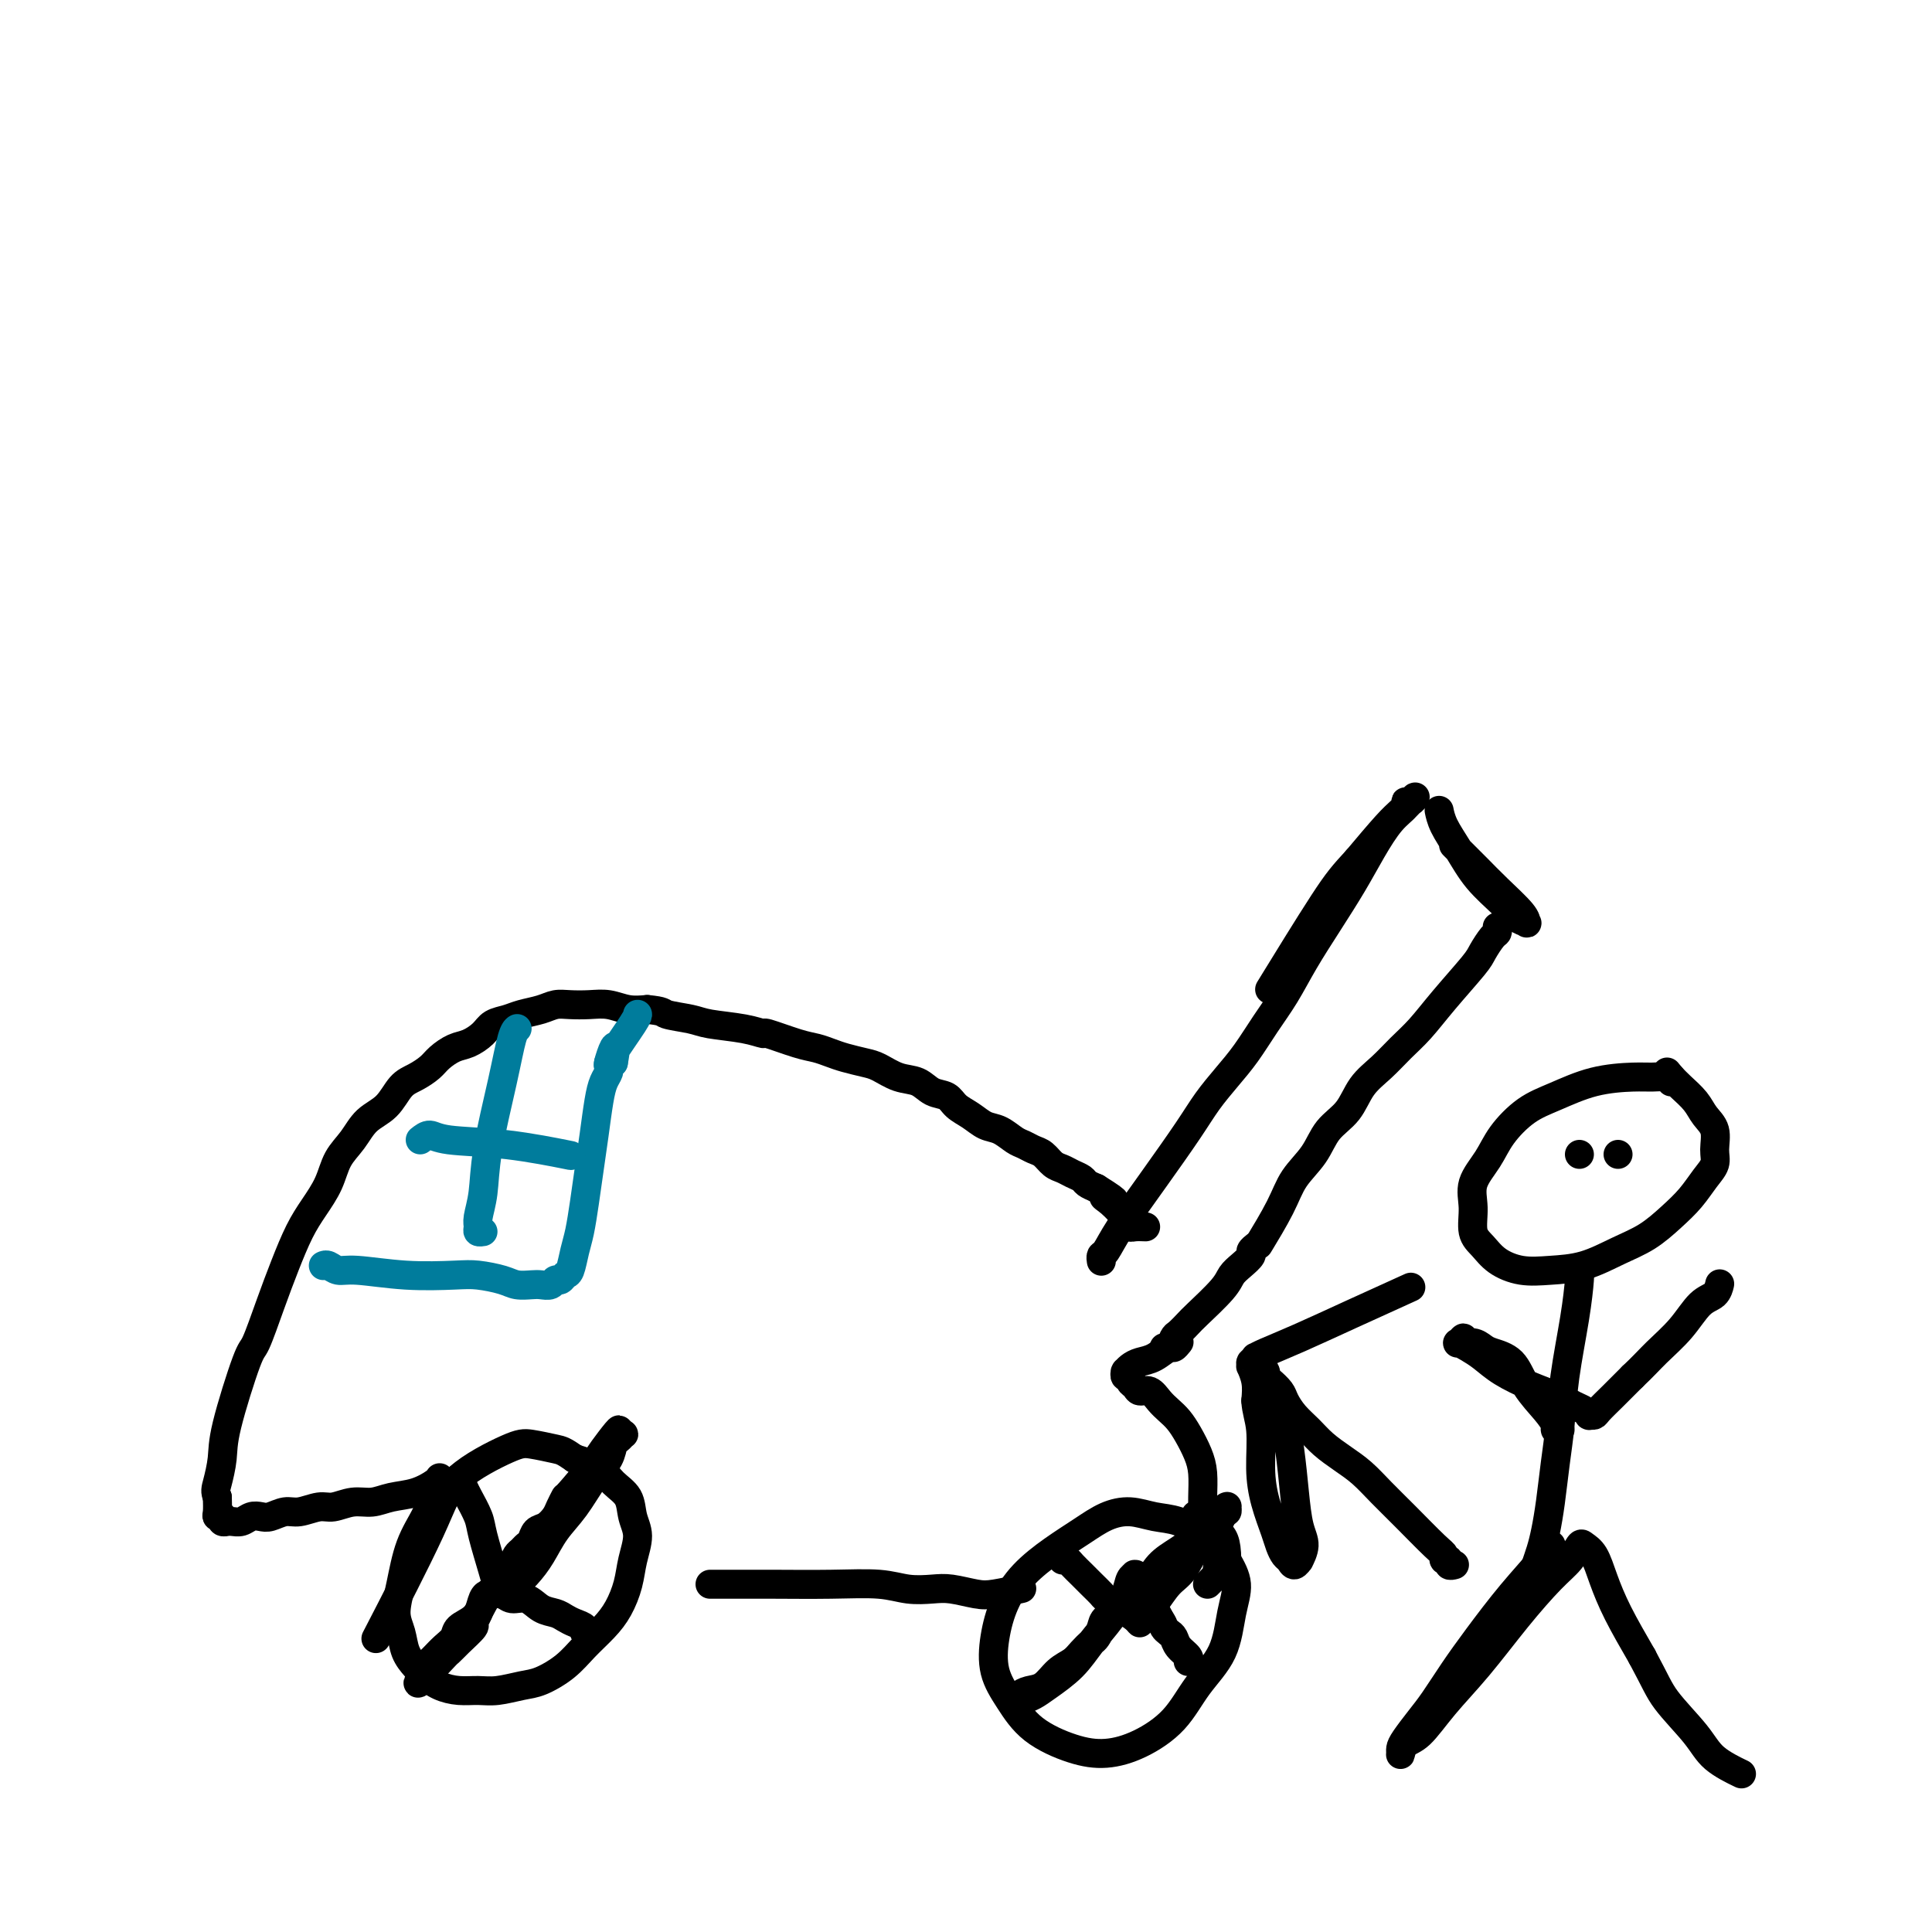 <svg viewBox='0 0 400 400' version='1.1' xmlns='http://www.w3.org/2000/svg' xmlns:xlink='http://www.w3.org/1999/xlink'><g fill='none' stroke='#000000' stroke-width='6' stroke-linecap='round' stroke-linejoin='round'><path d='M92,308c0.090,-0.125 0.181,-0.251 0,0c-0.181,0.251 -0.632,0.878 -1,1c-0.368,0.122 -0.651,-0.261 -1,0c-0.349,0.261 -0.764,1.168 -1,2c-0.236,0.832 -0.295,1.590 -1,3c-0.705,1.410 -2.057,3.472 -3,6c-0.943,2.528 -1.476,5.520 -2,8c-0.524,2.480 -1.039,4.446 -1,6c0.039,1.554 0.631,2.696 1,4c0.369,1.304 0.513,2.770 1,4c0.487,1.230 1.316,2.224 2,3c0.684,0.776 1.224,1.333 2,2c0.776,0.667 1.789,1.443 3,2c1.211,0.557 2.619,0.894 4,1c1.381,0.106 2.736,-0.018 4,0c1.264,0.018 2.438,0.179 4,0c1.562,-0.179 3.513,-0.697 5,-1c1.487,-0.303 2.509,-0.390 4,-1c1.491,-0.610 3.450,-1.744 5,-3c1.550,-1.256 2.691,-2.635 4,-4c1.309,-1.365 2.786,-2.718 4,-4c1.214,-1.282 2.164,-2.495 3,-4c0.836,-1.505 1.557,-3.302 2,-5c0.443,-1.698 0.607,-3.297 1,-5c0.393,-1.703 1.016,-3.510 1,-5c-0.016,-1.490 -0.670,-2.665 -1,-4c-0.330,-1.335 -0.336,-2.832 -1,-4c-0.664,-1.168 -1.986,-2.007 -3,-3c-1.014,-0.993 -1.718,-2.141 -3,-3c-1.282,-0.859 -3.141,-1.430 -5,-2'/><path d='M119,302c-2.346,-1.633 -2.711,-1.716 -4,-2c-1.289,-0.284 -3.503,-0.770 -5,-1c-1.497,-0.230 -2.277,-0.205 -5,1c-2.723,1.205 -7.390,3.591 -10,6c-2.610,2.409 -3.164,4.841 -6,11c-2.836,6.159 -7.953,16.045 -10,20c-2.047,3.955 -1.023,1.977 0,0'/><path d='M147,328c0.277,-0.001 0.555,-0.001 1,0c0.445,0.001 1.058,0.004 3,0c1.942,-0.004 5.212,-0.015 9,0c3.788,0.015 8.094,0.056 12,0c3.906,-0.056 7.413,-0.208 10,0c2.587,0.208 4.255,0.775 6,1c1.745,0.225 3.568,0.109 5,0c1.432,-0.109 2.472,-0.212 4,0c1.528,0.212 3.544,0.737 5,1c1.456,0.263 2.354,0.263 4,0c1.646,-0.263 4.042,-0.789 5,-1c0.958,-0.211 0.479,-0.105 0,0'/><path d='M250,328c0.454,-0.450 0.908,-0.899 1,-1c0.092,-0.101 -0.179,0.147 0,0c0.179,-0.147 0.807,-0.687 1,-1c0.193,-0.313 -0.051,-0.398 0,-1c0.051,-0.602 0.395,-1.721 0,-3c-0.395,-1.279 -1.529,-2.719 -3,-4c-1.471,-1.281 -3.280,-2.401 -5,-3c-1.720,-0.599 -3.350,-0.675 -5,-1c-1.650,-0.325 -3.319,-0.900 -5,-1c-1.681,-0.100 -3.374,0.274 -5,1c-1.626,0.726 -3.185,1.805 -5,3c-1.815,1.195 -3.886,2.506 -6,4c-2.114,1.494 -4.271,3.171 -6,5c-1.729,1.829 -3.029,3.812 -4,6c-0.971,2.188 -1.612,4.582 -2,7c-0.388,2.418 -0.521,4.859 0,7c0.521,2.141 1.697,3.981 3,6c1.303,2.019 2.732,4.216 5,6c2.268,1.784 5.375,3.154 8,4c2.625,0.846 4.769,1.167 7,1c2.231,-0.167 4.547,-0.823 7,-2c2.453,-1.177 5.041,-2.877 7,-5c1.959,-2.123 3.290,-4.671 5,-7c1.710,-2.329 3.798,-4.439 5,-7c1.202,-2.561 1.516,-5.574 2,-8c0.484,-2.426 1.138,-4.265 1,-6c-0.138,-1.735 -1.069,-3.368 -2,-5'/><path d='M254,323c-0.060,-4.119 -0.708,-4.917 -2,-6c-1.292,-1.083 -3.226,-2.452 -4,-3c-0.774,-0.548 -0.387,-0.274 0,0'/><path d='M91,306c0.002,-0.004 0.004,-0.008 0,0c-0.004,0.008 -0.013,0.029 0,0c0.013,-0.029 0.048,-0.109 0,0c-0.048,0.109 -0.178,0.406 -1,1c-0.822,0.594 -2.334,1.484 -4,2c-1.666,0.516 -3.484,0.659 -5,1c-1.516,0.341 -2.731,0.880 -4,1c-1.269,0.120 -2.594,-0.179 -4,0c-1.406,0.179 -2.894,0.836 -4,1c-1.106,0.164 -1.829,-0.166 -3,0c-1.171,0.166 -2.789,0.828 -4,1c-1.211,0.172 -2.015,-0.146 -3,0c-0.985,0.146 -2.151,0.757 -3,1c-0.849,0.243 -1.380,0.118 -2,0c-0.620,-0.118 -1.328,-0.228 -2,0c-0.672,0.228 -1.308,0.794 -2,1c-0.692,0.206 -1.439,0.051 -2,0c-0.561,-0.051 -0.935,0.000 -1,0c-0.065,-0.000 0.180,-0.053 0,0c-0.180,0.053 -0.784,0.211 -1,0c-0.216,-0.211 -0.044,-0.790 0,-1c0.044,-0.210 -0.041,-0.051 0,0c0.041,0.051 0.207,-0.007 0,0c-0.207,0.007 -0.786,0.079 -1,0c-0.214,-0.079 -0.061,-0.308 0,-1c0.061,-0.692 0.031,-1.846 0,-3'/><path d='M45,310c-0.524,-1.209 -0.335,-1.733 0,-3c0.335,-1.267 0.817,-3.277 1,-5c0.183,-1.723 0.068,-3.158 1,-7c0.932,-3.842 2.910,-10.092 4,-13c1.090,-2.908 1.292,-2.475 2,-4c0.708,-1.525 1.923,-5.008 3,-8c1.077,-2.992 2.017,-5.493 3,-8c0.983,-2.507 2.010,-5.019 3,-7c0.990,-1.981 1.944,-3.430 3,-5c1.056,-1.570 2.215,-3.262 3,-5c0.785,-1.738 1.196,-3.523 2,-5c0.804,-1.477 2.000,-2.647 3,-4c1.000,-1.353 1.805,-2.890 3,-4c1.195,-1.110 2.781,-1.791 4,-3c1.219,-1.209 2.073,-2.944 3,-4c0.927,-1.056 1.928,-1.434 3,-2c1.072,-0.566 2.217,-1.320 3,-2c0.783,-0.680 1.206,-1.285 2,-2c0.794,-0.715 1.959,-1.539 3,-2c1.041,-0.461 1.957,-0.557 3,-1c1.043,-0.443 2.211,-1.232 3,-2c0.789,-0.768 1.197,-1.516 2,-2c0.803,-0.484 1.999,-0.704 3,-1c1.001,-0.296 1.807,-0.667 3,-1c1.193,-0.333 2.773,-0.626 4,-1c1.227,-0.374 2.102,-0.829 3,-1c0.898,-0.171 1.818,-0.060 3,0c1.182,0.060 2.626,0.068 4,0c1.374,-0.068 2.678,-0.210 4,0c1.322,0.210 2.664,0.774 4,1c1.336,0.226 2.668,0.113 4,0'/><path d='M134,209c3.581,0.334 3.034,0.668 4,1c0.966,0.332 3.445,0.662 5,1c1.555,0.338 2.187,0.686 4,1c1.813,0.314 4.806,0.595 7,1c2.194,0.405 3.588,0.935 4,1c0.412,0.065 -0.159,-0.333 1,0c1.159,0.333 4.046,1.399 6,2c1.954,0.601 2.973,0.737 4,1c1.027,0.263 2.063,0.652 3,1c0.937,0.348 1.777,0.655 3,1c1.223,0.345 2.830,0.726 4,1c1.170,0.274 1.903,0.440 3,1c1.097,0.560 2.558,1.515 4,2c1.442,0.485 2.865,0.500 4,1c1.135,0.500 1.984,1.486 3,2c1.016,0.514 2.200,0.556 3,1c0.800,0.444 1.215,1.288 2,2c0.785,0.712 1.939,1.290 3,2c1.061,0.710 2.027,1.553 3,2c0.973,0.447 1.951,0.500 3,1c1.049,0.500 2.168,1.447 3,2c0.832,0.553 1.378,0.711 2,1c0.622,0.289 1.321,0.707 2,1c0.679,0.293 1.338,0.460 2,1c0.662,0.540 1.328,1.454 2,2c0.672,0.546 1.348,0.724 2,1c0.652,0.276 1.278,0.651 2,1c0.722,0.349 1.541,0.671 2,1c0.459,0.329 0.560,0.665 1,1c0.440,0.335 1.220,0.667 2,1'/><path d='M227,246c6.161,3.841 3.062,2.445 2,2c-1.062,-0.445 -0.087,0.063 1,1c1.087,0.937 2.284,2.304 3,3c0.716,0.696 0.949,0.723 1,1c0.051,0.277 -0.079,0.806 0,1c0.079,0.194 0.367,0.052 1,0c0.633,-0.052 1.609,-0.015 2,0c0.391,0.015 0.195,0.007 0,0'/><path d='M228,261c0.018,0.107 0.035,0.214 0,0c-0.035,-0.214 -0.123,-0.748 0,-1c0.123,-0.252 0.458,-0.222 1,-1c0.542,-0.778 1.292,-2.363 3,-5c1.708,-2.637 4.375,-6.324 7,-10c2.625,-3.676 5.209,-7.339 7,-10c1.791,-2.661 2.790,-4.320 4,-6c1.210,-1.680 2.633,-3.381 4,-5c1.367,-1.619 2.678,-3.158 4,-5c1.322,-1.842 2.653,-3.989 4,-6c1.347,-2.011 2.709,-3.887 4,-6c1.291,-2.113 2.512,-4.463 4,-7c1.488,-2.537 3.244,-5.261 5,-8c1.756,-2.739 3.514,-5.495 5,-8c1.486,-2.505 2.702,-4.761 4,-7c1.298,-2.239 2.678,-4.461 4,-6c1.322,-1.539 2.587,-2.396 3,-3c0.413,-0.604 -0.025,-0.955 0,-1c0.025,-0.045 0.511,0.214 1,0c0.489,-0.214 0.979,-0.903 1,-1c0.021,-0.097 -0.427,0.397 -1,1c-0.573,0.603 -1.270,1.316 -2,2c-0.730,0.684 -1.494,1.338 -3,3c-1.506,1.662 -3.753,4.331 -6,7'/><path d='M281,178c-2.845,3.095 -3.958,4.333 -7,9c-3.042,4.667 -8.012,12.762 -10,16c-1.988,3.238 -0.994,1.619 0,0'/><path d='M301,175c0.017,0.017 0.034,0.034 0,0c-0.034,-0.034 -0.118,-0.118 0,0c0.118,0.118 0.438,0.437 1,1c0.562,0.563 1.366,1.370 2,2c0.634,0.630 1.100,1.083 2,2c0.900,0.917 2.236,2.296 4,4c1.764,1.704 3.958,3.731 5,5c1.042,1.269 0.933,1.780 1,2c0.067,0.220 0.311,0.149 0,0c-0.311,-0.149 -1.176,-0.378 -2,-1c-0.824,-0.622 -1.608,-1.638 -3,-3c-1.392,-1.362 -3.392,-3.069 -5,-5c-1.608,-1.931 -2.823,-4.085 -4,-6c-1.177,-1.915 -2.317,-3.593 -3,-5c-0.683,-1.407 -0.909,-2.545 -1,-3c-0.091,-0.455 -0.045,-0.228 0,0'/><path d='M310,192c0.004,0.028 0.008,0.056 0,0c-0.008,-0.056 -0.029,-0.195 0,0c0.029,0.195 0.109,0.725 0,1c-0.109,0.275 -0.405,0.296 -1,1c-0.595,0.704 -1.488,2.092 -2,3c-0.512,0.908 -0.642,1.338 -2,3c-1.358,1.662 -3.942,4.558 -6,7c-2.058,2.442 -3.589,4.432 -5,6c-1.411,1.568 -2.703,2.715 -4,4c-1.297,1.285 -2.600,2.709 -4,4c-1.400,1.291 -2.896,2.448 -4,4c-1.104,1.552 -1.816,3.500 -3,5c-1.184,1.500 -2.840,2.554 -4,4c-1.160,1.446 -1.825,3.285 -3,5c-1.175,1.715 -2.861,3.305 -4,5c-1.139,1.695 -1.730,3.495 -3,6c-1.270,2.505 -3.220,5.716 -4,7c-0.780,1.284 -0.390,0.642 0,0'/><path d='M260,258c-0.034,0.026 -0.067,0.051 0,0c0.067,-0.051 0.236,-0.180 0,0c-0.236,0.180 -0.875,0.668 -1,1c-0.125,0.332 0.265,0.509 0,1c-0.265,0.491 -1.183,1.296 -2,2c-0.817,0.704 -1.532,1.306 -2,2c-0.468,0.694 -0.689,1.480 -2,3c-1.311,1.520 -3.713,3.774 -5,5c-1.287,1.226 -1.459,1.425 -2,2c-0.541,0.575 -1.452,1.527 -2,2c-0.548,0.473 -0.735,0.467 -1,1c-0.265,0.533 -0.610,1.605 -1,2c-0.390,0.395 -0.826,0.113 -1,0c-0.174,-0.113 -0.087,-0.056 0,0'/><path d='M244,278c0.102,-0.128 0.204,-0.256 0,0c-0.204,0.256 -0.712,0.894 -1,1c-0.288,0.106 -0.354,-0.322 -1,0c-0.646,0.322 -1.872,1.393 -3,2c-1.128,0.607 -2.159,0.751 -3,1c-0.841,0.249 -1.493,0.603 -2,1c-0.507,0.397 -0.867,0.837 -1,1c-0.133,0.163 -0.037,0.048 0,0c0.037,-0.048 0.014,-0.028 0,0c-0.014,0.028 -0.019,0.063 0,0c0.019,-0.063 0.061,-0.224 0,0c-0.061,0.224 -0.224,0.835 0,1c0.224,0.165 0.837,-0.115 1,0c0.163,0.115 -0.122,0.625 0,1c0.122,0.375 0.651,0.614 1,1c0.349,0.386 0.516,0.918 1,1c0.484,0.082 1.284,-0.285 2,0c0.716,0.285 1.347,1.223 2,2c0.653,0.777 1.327,1.392 2,2c0.673,0.608 1.343,1.207 2,2c0.657,0.793 1.300,1.779 2,3c0.700,1.221 1.455,2.678 2,4c0.545,1.322 0.878,2.509 1,4c0.122,1.491 0.033,3.286 0,5c-0.033,1.714 -0.009,3.347 0,4c0.009,0.653 0.005,0.327 0,0'/><path d='M346,224c-0.154,-0.425 -0.308,-0.851 -1,-1c-0.692,-0.149 -1.923,-0.022 -3,0c-1.077,0.022 -2.000,-0.060 -4,0c-2.000,0.060 -5.076,0.262 -8,1c-2.924,0.738 -5.695,2.013 -8,3c-2.305,0.987 -4.144,1.687 -6,3c-1.856,1.313 -3.728,3.240 -5,5c-1.272,1.760 -1.943,3.352 -3,5c-1.057,1.648 -2.500,3.351 -3,5c-0.500,1.649 -0.057,3.244 0,5c0.057,1.756 -0.273,3.672 0,5c0.273,1.328 1.148,2.067 2,3c0.852,0.933 1.682,2.059 3,3c1.318,0.941 3.124,1.698 5,2c1.876,0.302 3.821,0.150 6,0c2.179,-0.150 4.593,-0.297 7,-1c2.407,-0.703 4.808,-1.963 7,-3c2.192,-1.037 4.174,-1.853 6,-3c1.826,-1.147 3.494,-2.627 5,-4c1.506,-1.373 2.850,-2.640 4,-4c1.150,-1.360 2.106,-2.815 3,-4c0.894,-1.185 1.727,-2.102 2,-3c0.273,-0.898 -0.013,-1.777 0,-3c0.013,-1.223 0.327,-2.789 0,-4c-0.327,-1.211 -1.294,-2.067 -2,-3c-0.706,-0.933 -1.152,-1.944 -2,-3c-0.848,-1.056 -2.100,-2.159 -3,-3c-0.900,-0.841 -1.450,-1.421 -2,-2'/><path d='M346,223c-1.500,-1.833 -0.750,-0.917 0,0'/><path d='M327,263c0.004,0.017 0.008,0.034 0,0c-0.008,-0.034 -0.030,-0.118 0,0c0.030,0.118 0.110,0.440 0,2c-0.110,1.560 -0.411,4.359 -1,8c-0.589,3.641 -1.467,8.126 -2,12c-0.533,3.874 -0.720,7.138 -1,10c-0.280,2.862 -0.653,5.323 -1,8c-0.347,2.677 -0.668,5.568 -1,8c-0.332,2.432 -0.674,4.403 -1,6c-0.326,1.597 -0.637,2.820 -1,4c-0.363,1.180 -0.778,2.316 -1,3c-0.222,0.684 -0.252,0.915 0,1c0.252,0.085 0.786,0.024 1,0c0.214,-0.024 0.107,-0.012 0,0'/><path d='M323,296c-0.455,0.053 -0.911,0.106 -1,0c-0.089,-0.106 0.187,-0.371 0,-1c-0.187,-0.629 -0.837,-1.621 -2,-3c-1.163,-1.379 -2.839,-3.144 -4,-5c-1.161,-1.856 -1.807,-3.802 -3,-5c-1.193,-1.198 -2.931,-1.646 -4,-2c-1.069,-0.354 -1.467,-0.613 -2,-1c-0.533,-0.387 -1.202,-0.903 -2,-1c-0.798,-0.097 -1.725,0.225 -2,0c-0.275,-0.225 0.103,-0.997 0,-1c-0.103,-0.003 -0.687,0.764 -1,1c-0.313,0.236 -0.356,-0.060 0,0c0.356,0.060 1.112,0.477 2,1c0.888,0.523 1.908,1.152 3,2c1.092,0.848 2.257,1.915 4,3c1.743,1.085 4.065,2.190 6,3c1.935,0.810 3.484,1.327 5,2c1.516,0.673 2.998,1.501 4,2c1.002,0.499 1.524,0.668 2,1c0.476,0.332 0.906,0.827 1,1c0.094,0.173 -0.149,0.024 0,0c0.149,-0.024 0.689,0.076 1,0c0.311,-0.076 0.391,-0.328 1,-1c0.609,-0.672 1.745,-1.763 3,-3c1.255,-1.237 2.627,-2.618 4,-4'/><path d='M338,285c2.274,-2.142 3.461,-3.495 5,-5c1.539,-1.505 3.432,-3.160 5,-5c1.568,-1.840 2.812,-3.864 4,-5c1.188,-1.136 2.320,-1.383 3,-2c0.680,-0.617 0.909,-1.605 1,-2c0.091,-0.395 0.046,-0.198 0,0'/><path d='M321,320c0.119,-0.093 0.238,-0.186 0,0c-0.238,0.186 -0.832,0.652 -1,1c-0.168,0.348 0.089,0.578 -1,2c-1.089,1.422 -3.526,4.035 -6,7c-2.474,2.965 -4.985,6.282 -7,9c-2.015,2.718 -3.535,4.836 -5,7c-1.465,2.164 -2.876,4.373 -4,6c-1.124,1.627 -1.962,2.672 -3,4c-1.038,1.328 -2.276,2.937 -3,4c-0.724,1.063 -0.932,1.578 -1,2c-0.068,0.422 0.006,0.751 0,1c-0.006,0.249 -0.090,0.416 0,0c0.090,-0.416 0.356,-1.417 1,-2c0.644,-0.583 1.666,-0.750 3,-2c1.334,-1.250 2.980,-3.583 5,-6c2.020,-2.417 4.415,-4.918 7,-8c2.585,-3.082 5.360,-6.746 8,-10c2.640,-3.254 5.144,-6.097 7,-8c1.856,-1.903 3.063,-2.864 4,-4c0.937,-1.136 1.603,-2.447 2,-3c0.397,-0.553 0.523,-0.350 1,0c0.477,0.350 1.303,0.846 2,2c0.697,1.154 1.265,2.964 2,5c0.735,2.036 1.639,4.296 3,7c1.361,2.704 3.181,5.852 5,9'/><path d='M340,343c2.823,5.240 3.381,6.841 5,9c1.619,2.159 4.300,4.878 6,7c1.700,2.122 2.419,3.648 4,5c1.581,1.352 4.023,2.529 5,3c0.977,0.471 0.488,0.235 0,0'/></g>
<g fill='none' stroke='#007C9C' stroke-width='6' stroke-linecap='round' stroke-linejoin='round'><path d='M67,262c-0.005,0.002 -0.010,0.005 0,0c0.010,-0.005 0.034,-0.016 0,0c-0.034,0.016 -0.128,0.061 0,0c0.128,-0.061 0.477,-0.226 1,0c0.523,0.226 1.219,0.845 2,1c0.781,0.155 1.648,-0.152 4,0c2.352,0.152 6.190,0.762 10,1c3.810,0.238 7.591,0.102 10,0c2.409,-0.102 3.446,-0.171 5,0c1.554,0.171 3.624,0.583 5,1c1.376,0.417 2.056,0.840 3,1c0.944,0.160 2.151,0.058 3,0c0.849,-0.058 1.341,-0.072 2,0c0.659,0.072 1.486,0.229 2,0c0.514,-0.229 0.715,-0.844 1,-1c0.285,-0.156 0.654,0.148 1,0c0.346,-0.148 0.670,-0.746 1,-1c0.330,-0.254 0.666,-0.162 1,-1c0.334,-0.838 0.667,-2.605 1,-4c0.333,-1.395 0.667,-2.417 1,-4c0.333,-1.583 0.666,-3.726 1,-6c0.334,-2.274 0.668,-4.679 1,-7c0.332,-2.321 0.663,-4.559 1,-7c0.337,-2.441 0.679,-5.084 1,-7c0.321,-1.916 0.621,-3.106 1,-4c0.379,-0.894 0.836,-1.494 1,-2c0.164,-0.506 0.034,-0.919 0,-1c-0.034,-0.081 0.029,0.171 0,0c-0.029,-0.171 -0.151,-0.763 0,-1c0.151,-0.237 0.576,-0.118 1,0'/><path d='M127,220c1.244,-6.739 -0.648,-1.585 -1,0c-0.352,1.585 0.834,-0.398 1,-1c0.166,-0.602 -0.687,0.179 0,-1c0.687,-1.179 2.916,-4.317 4,-6c1.084,-1.683 1.024,-1.909 1,-2c-0.024,-0.091 -0.012,-0.045 0,0'/><path d='M107,213c-0.020,0.013 -0.040,0.027 0,0c0.040,-0.027 0.141,-0.094 0,0c-0.141,0.094 -0.525,0.350 -1,2c-0.475,1.650 -1.041,4.694 -2,9c-0.959,4.306 -2.310,9.876 -3,14c-0.690,4.124 -0.717,6.804 -1,9c-0.283,2.196 -0.822,3.909 -1,5c-0.178,1.091 0.004,1.560 0,2c-0.004,0.440 -0.193,0.849 0,1c0.193,0.151 0.770,0.043 1,0c0.230,-0.043 0.115,-0.022 0,0'/><path d='M87,236c0.660,-0.522 1.321,-1.043 2,-1c0.679,0.043 1.378,0.651 4,1c2.622,0.349 7.167,0.440 12,1c4.833,0.560 9.952,1.589 12,2c2.048,0.411 1.024,0.206 0,0'/></g>
<g fill='none' stroke='#000000' stroke-width='6' stroke-linecap='round' stroke-linejoin='round'><path d='M301,324c0.122,-0.032 0.244,-0.064 0,0c-0.244,0.064 -0.852,0.225 -1,0c-0.148,-0.225 0.166,-0.835 0,-1c-0.166,-0.165 -0.813,0.116 -1,0c-0.187,-0.116 0.085,-0.628 0,-1c-0.085,-0.372 -0.528,-0.602 -2,-2c-1.472,-1.398 -3.973,-3.963 -6,-6c-2.027,-2.037 -3.582,-3.546 -5,-5c-1.418,-1.454 -2.701,-2.854 -4,-4c-1.299,-1.146 -2.614,-2.040 -4,-3c-1.386,-0.960 -2.843,-1.986 -4,-3c-1.157,-1.014 -2.015,-2.016 -3,-3c-0.985,-0.984 -2.096,-1.951 -3,-3c-0.904,-1.049 -1.600,-2.179 -2,-3c-0.400,-0.821 -0.502,-1.333 -1,-2c-0.498,-0.667 -1.391,-1.489 -2,-2c-0.609,-0.511 -0.934,-0.711 -1,-1c-0.066,-0.289 0.127,-0.665 0,-1c-0.127,-0.335 -0.574,-0.627 -1,-1c-0.426,-0.373 -0.832,-0.828 -1,-1c-0.168,-0.172 -0.099,-0.062 0,0c0.099,0.062 0.226,0.077 0,0c-0.226,-0.077 -0.806,-0.247 -1,0c-0.194,0.247 -0.000,0.912 0,1c0.000,0.088 -0.192,-0.399 0,0c0.192,0.399 0.769,1.686 1,3c0.231,1.314 0.115,2.657 0,4'/><path d='M260,290c0.080,2.047 0.781,3.664 1,6c0.219,2.336 -0.043,5.389 0,8c0.043,2.611 0.393,4.779 1,7c0.607,2.221 1.472,4.495 2,6c0.528,1.505 0.720,2.241 1,3c0.280,0.759 0.648,1.540 1,2c0.352,0.460 0.687,0.598 1,1c0.313,0.402 0.603,1.068 1,1c0.397,-0.068 0.902,-0.871 1,-1c0.098,-0.129 -0.211,0.416 0,0c0.211,-0.416 0.942,-1.794 1,-3c0.058,-1.206 -0.555,-2.240 -1,-4c-0.445,-1.760 -0.721,-4.247 -1,-7c-0.279,-2.753 -0.562,-5.771 -1,-9c-0.438,-3.229 -1.031,-6.669 -2,-9c-0.969,-2.331 -2.313,-3.552 -3,-5c-0.687,-1.448 -0.717,-3.122 -1,-4c-0.283,-0.878 -0.818,-0.961 -1,-1c-0.182,-0.039 -0.012,-0.035 0,0c0.012,0.035 -0.135,0.100 0,0c0.135,-0.100 0.553,-0.364 2,-1c1.447,-0.636 3.924,-1.645 7,-3c3.076,-1.355 6.751,-3.057 11,-5c4.249,-1.943 9.071,-4.127 11,-5c1.929,-0.873 0.964,-0.437 0,0'/><path d='M95,306c0.366,0.721 0.732,1.443 1,2c0.268,0.557 0.439,0.951 1,2c0.561,1.049 1.513,2.753 2,4c0.487,1.247 0.509,2.037 1,4c0.491,1.963 1.451,5.100 2,7c0.549,1.900 0.687,2.562 1,3c0.313,0.438 0.802,0.653 1,1c0.198,0.347 0.105,0.825 0,1c-0.105,0.175 -0.223,0.045 0,0c0.223,-0.045 0.787,-0.006 1,0c0.213,0.006 0.077,-0.020 0,0c-0.077,0.020 -0.093,0.085 0,0c0.093,-0.085 0.296,-0.320 1,-1c0.704,-0.680 1.910,-1.806 3,-3c1.090,-1.194 2.064,-2.458 3,-4c0.936,-1.542 1.833,-3.362 3,-5c1.167,-1.638 2.603,-3.093 4,-5c1.397,-1.907 2.756,-4.266 4,-6c1.244,-1.734 2.373,-2.843 3,-4c0.627,-1.157 0.754,-2.363 1,-3c0.246,-0.637 0.613,-0.704 1,-1c0.387,-0.296 0.794,-0.822 1,-1c0.206,-0.178 0.209,-0.010 0,0c-0.209,0.010 -0.631,-0.140 -1,0c-0.369,0.140 -0.684,0.570 -1,1'/><path d='M127,298c2.994,-4.584 -0.521,-0.045 -2,2c-1.479,2.045 -0.920,1.597 -2,3c-1.080,1.403 -3.798,4.656 -5,6c-1.202,1.344 -0.889,0.779 -1,1c-0.111,0.221 -0.646,1.229 -1,2c-0.354,0.771 -0.529,1.306 -1,2c-0.471,0.694 -1.239,1.548 -2,2c-0.761,0.452 -1.513,0.502 -2,1c-0.487,0.498 -0.707,1.445 -1,2c-0.293,0.555 -0.659,0.719 -1,1c-0.341,0.281 -0.658,0.679 -1,1c-0.342,0.321 -0.711,0.564 -1,1c-0.289,0.436 -0.499,1.065 -1,2c-0.501,0.935 -1.294,2.176 -2,3c-0.706,0.824 -1.326,1.232 -2,2c-0.674,0.768 -1.402,1.896 -2,3c-0.598,1.104 -1.067,2.183 -2,3c-0.933,0.817 -2.330,1.371 -3,2c-0.670,0.629 -0.613,1.334 -1,2c-0.387,0.666 -1.218,1.292 -2,2c-0.782,0.708 -1.516,1.496 -2,2c-0.484,0.504 -0.718,0.724 -1,1c-0.282,0.276 -0.611,0.610 -1,1c-0.389,0.390 -0.836,0.837 -1,1c-0.164,0.163 -0.045,0.044 0,0c0.045,-0.044 0.015,-0.011 0,0c-0.015,0.011 -0.015,0.000 0,0c0.015,-0.000 0.045,0.010 0,0c-0.045,-0.010 -0.166,-0.041 0,0c0.166,0.041 0.619,0.155 1,0c0.381,-0.155 0.691,-0.577 1,-1'/><path d='M89,345c-5.528,7.146 -0.347,1.510 2,-1c2.347,-2.510 1.861,-1.893 2,-2c0.139,-0.107 0.902,-0.939 2,-2c1.098,-1.061 2.532,-2.351 3,-3c0.468,-0.649 -0.030,-0.657 0,-1c0.030,-0.343 0.589,-1.021 1,-2c0.411,-0.979 0.676,-2.258 1,-3c0.324,-0.742 0.709,-0.947 1,-1c0.291,-0.053 0.489,0.045 1,0c0.511,-0.045 1.334,-0.233 2,0c0.666,0.233 1.176,0.889 2,1c0.824,0.111 1.964,-0.321 3,0c1.036,0.321 1.970,1.395 3,2c1.030,0.605 2.156,0.740 3,1c0.844,0.260 1.407,0.644 2,1c0.593,0.356 1.217,0.684 2,1c0.783,0.316 1.726,0.621 2,1c0.274,0.379 -0.123,0.834 0,1c0.123,0.166 0.764,0.045 1,0c0.236,-0.045 0.067,-0.013 0,0c-0.067,0.013 -0.034,0.006 0,0'/><path d='M220,323c0.358,-0.065 0.716,-0.130 1,0c0.284,0.130 0.494,0.454 1,1c0.506,0.546 1.307,1.315 2,2c0.693,0.685 1.278,1.286 2,2c0.722,0.714 1.581,1.541 2,2c0.419,0.459 0.399,0.551 1,1c0.601,0.449 1.824,1.256 3,2c1.176,0.744 2.306,1.425 3,2c0.694,0.575 0.951,1.045 1,1c0.049,-0.045 -0.111,-0.604 0,-1c0.111,-0.396 0.494,-0.630 1,-1c0.506,-0.370 1.136,-0.875 2,-2c0.864,-1.125 1.961,-2.871 3,-4c1.039,-1.129 2.019,-1.641 3,-3c0.981,-1.359 1.962,-3.565 3,-5c1.038,-1.435 2.134,-2.098 3,-3c0.866,-0.902 1.501,-2.041 2,-3c0.499,-0.959 0.863,-1.737 1,-2c0.137,-0.263 0.049,-0.011 0,0c-0.049,0.011 -0.058,-0.219 0,0c0.058,0.219 0.183,0.887 0,1c-0.183,0.113 -0.673,-0.328 -1,0c-0.327,0.328 -0.489,1.427 -1,2c-0.511,0.573 -1.371,0.621 -2,1c-0.629,0.379 -1.028,1.088 -2,2c-0.972,0.912 -2.518,2.028 -4,3c-1.482,0.972 -2.899,1.800 -4,3c-1.101,1.200 -1.886,2.771 -3,4c-1.114,1.229 -2.557,2.114 -4,3'/><path d='M233,331c-3.438,3.273 -2.034,2.956 -2,3c0.034,0.044 -1.304,0.448 -2,1c-0.696,0.552 -0.752,1.250 -1,2c-0.248,0.750 -0.688,1.551 -1,2c-0.312,0.449 -0.495,0.548 -1,1c-0.505,0.452 -1.332,1.259 -2,2c-0.668,0.741 -1.177,1.417 -2,2c-0.823,0.583 -1.962,1.074 -3,2c-1.038,0.926 -1.977,2.286 -3,3c-1.023,0.714 -2.131,0.783 -3,1c-0.869,0.217 -1.498,0.581 -2,1c-0.502,0.419 -0.879,0.894 -1,1c-0.121,0.106 0.012,-0.156 0,0c-0.012,0.156 -0.168,0.731 0,1c0.168,0.269 0.659,0.233 1,0c0.341,-0.233 0.530,-0.662 1,-1c0.470,-0.338 1.220,-0.585 2,-1c0.780,-0.415 1.589,-0.999 3,-2c1.411,-1.001 3.425,-2.418 5,-4c1.575,-1.582 2.713,-3.328 4,-5c1.287,-1.672 2.723,-3.271 4,-5c1.277,-1.729 2.394,-3.588 3,-5c0.606,-1.412 0.701,-2.376 1,-3c0.299,-0.624 0.801,-0.907 1,-1c0.199,-0.093 0.095,0.006 0,0c-0.095,-0.006 -0.180,-0.115 0,0c0.180,0.115 0.626,0.453 1,1c0.374,0.547 0.678,1.301 1,2c0.322,0.699 0.664,1.342 1,2c0.336,0.658 0.668,1.331 1,2c0.332,0.669 0.666,1.335 1,2'/><path d='M240,335c1.108,1.639 0.879,1.738 1,2c0.121,0.262 0.593,0.687 1,1c0.407,0.313 0.750,0.515 1,1c0.250,0.485 0.407,1.254 1,2c0.593,0.746 1.621,1.470 2,2c0.379,0.530 0.108,0.866 0,1c-0.108,0.134 -0.054,0.067 0,0'/><path d='M327,239c0.000,0.000 0.000,0.000 0,0c0.000,0.000 0.000,0.000 0,0c0.000,0.000 0.000,0.000 0,0'/><path d='M335,239c0.000,0.000 0.000,0.000 0,0c0.000,0.000 0.000,0.000 0,0c-0.000,0.000 0.000,0.000 0,0c0.000,0.000 0.000,0.000 0,0'/></g>
</svg>